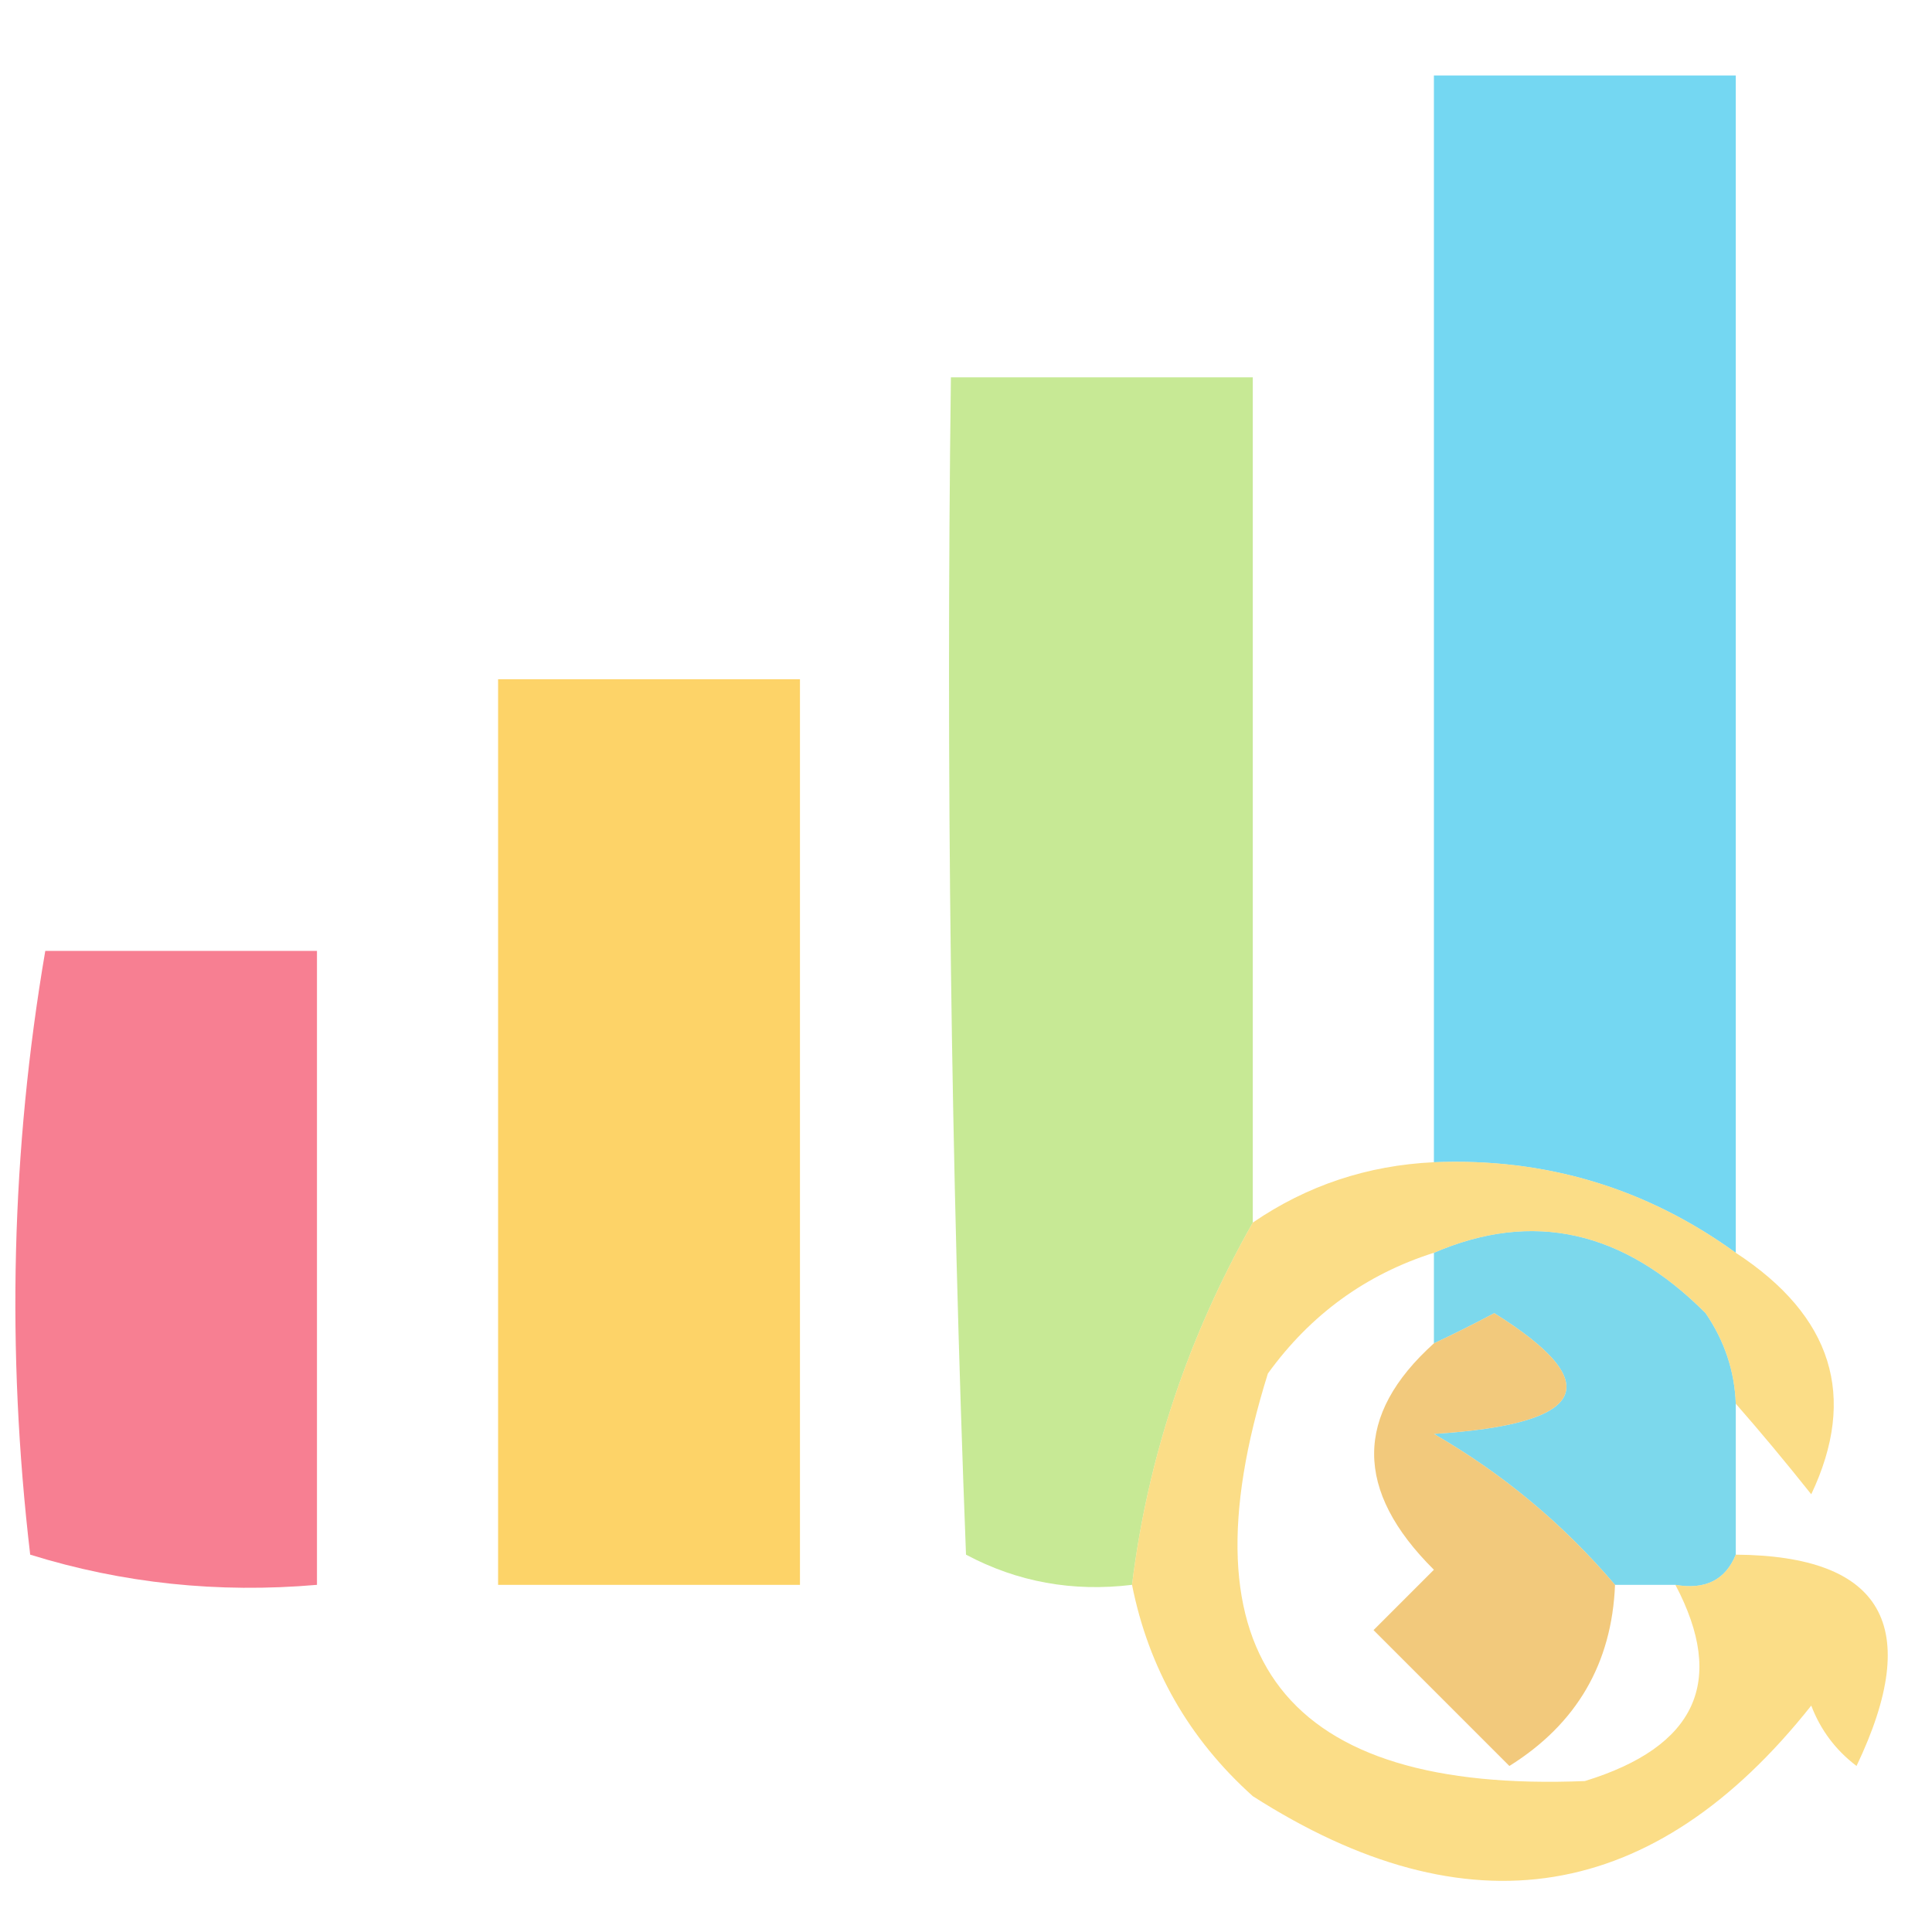 <?xml version="1.0" encoding="UTF-8"?>
<!DOCTYPE svg PUBLIC "-//W3C//DTD SVG 1.1//EN" "http://www.w3.org/Graphics/SVG/1.1/DTD/svg11.dtd">
<svg xmlns="http://www.w3.org/2000/svg" version="1.1" width="64px" height="64px" style="shape-rendering:geometricPrecision; text-rendering:geometricPrecision; image-rendering:optimizeQuality; fill-rule:evenodd; clip-rule:evenodd" xmlns:xlink="http://www.w3.org/1999/xlink">
<g><path style="opacity:0.905" fill="#66d3f0" d="M 57.5,41.5 C 54.528,39.35 51.195,38.35 47.5,38.5C 47.5,26.5 47.5,14.5 47.5,2.5C 50.833,2.5 54.167,2.5 57.5,2.5C 57.5,15.5 57.5,28.5 57.5,41.5 Z"/></g>
<g><path style="opacity:0.977" fill="#c6e993" d="M 41.5,40.5 C 39.35,44.296 38.017,48.296 37.5,52.5C 35.533,52.739 33.7,52.406 32,51.5C 31.5,38.504 31.333,25.504 31.5,12.5C 34.833,12.5 38.167,12.5 41.5,12.5C 41.5,21.833 41.5,31.167 41.5,40.5 Z"/></g>
<g><path style="opacity:0.885" fill="#fdcd55" d="M 16.5,22.5 C 19.833,22.5 23.167,22.5 26.5,22.5C 26.5,32.5 26.5,42.5 26.5,52.5C 23.167,52.5 19.833,52.5 16.5,52.5C 16.5,42.5 16.5,32.5 16.5,22.5 Z"/></g>
<g><path style="opacity:0.865" fill="#f66c81" d="M 1.5,31.5 C 4.5,31.5 7.5,31.5 10.5,31.5C 10.5,38.5 10.5,45.5 10.5,52.5C 7.223,52.784 4.057,52.45 1,51.5C 0.208,44.753 0.374,38.086 1.5,31.5 Z"/></g>
<g><path style="opacity:0.897" fill="#6dd3ea" d="M 57.5,46.5 C 57.5,48.167 57.5,49.833 57.5,51.5C 57.158,52.338 56.492,52.672 55.5,52.5C 54.833,52.5 54.167,52.5 53.5,52.5C 51.786,50.485 49.786,48.819 47.5,47.5C 52.585,47.179 53.252,45.846 49.5,43.5C 48.816,43.863 48.15,44.196 47.5,44.5C 47.5,43.5 47.5,42.5 47.5,41.5C 50.771,40.09 53.771,40.756 56.5,43.5C 57.127,44.417 57.461,45.417 57.5,46.5 Z"/></g>
<g><path style="opacity:0.716" fill="#fad058" d="M 47.5,38.5 C 51.195,38.35 54.528,39.35 57.5,41.5C 60.701,43.593 61.535,46.26 60,49.5C 59.148,48.429 58.315,47.429 57.5,46.5C 57.461,45.417 57.127,44.417 56.5,43.5C 53.771,40.756 50.771,40.09 47.5,41.5C 45.245,42.215 43.412,43.548 42,45.5C 39.06,54.901 42.56,59.401 52.5,59C 56.188,57.867 57.188,55.701 55.5,52.5C 56.492,52.672 57.158,52.338 57.5,51.5C 62.378,51.535 63.711,53.868 61.5,58.5C 60.808,57.975 60.308,57.308 60,56.5C 54.796,63.062 48.629,64.062 41.5,59.5C 39.384,57.6 38.051,55.267 37.5,52.5C 38.017,48.296 39.35,44.296 41.5,40.5C 43.297,39.27 45.297,38.604 47.5,38.5 Z"/></g>
<g><path style="opacity:0.779" fill="#eeba57" d="M 53.5,52.5 C 53.394,55.108 52.228,57.108 50,58.5C 48.5,57 47,55.5 45.5,54C 46.167,53.333 46.833,52.667 47.5,52C 44.86,49.379 44.86,46.879 47.5,44.5C 48.15,44.196 48.816,43.863 49.5,43.5C 53.252,45.846 52.585,47.179 47.5,47.5C 49.786,48.819 51.786,50.485 53.5,52.5 Z"/></g>
</svg>

